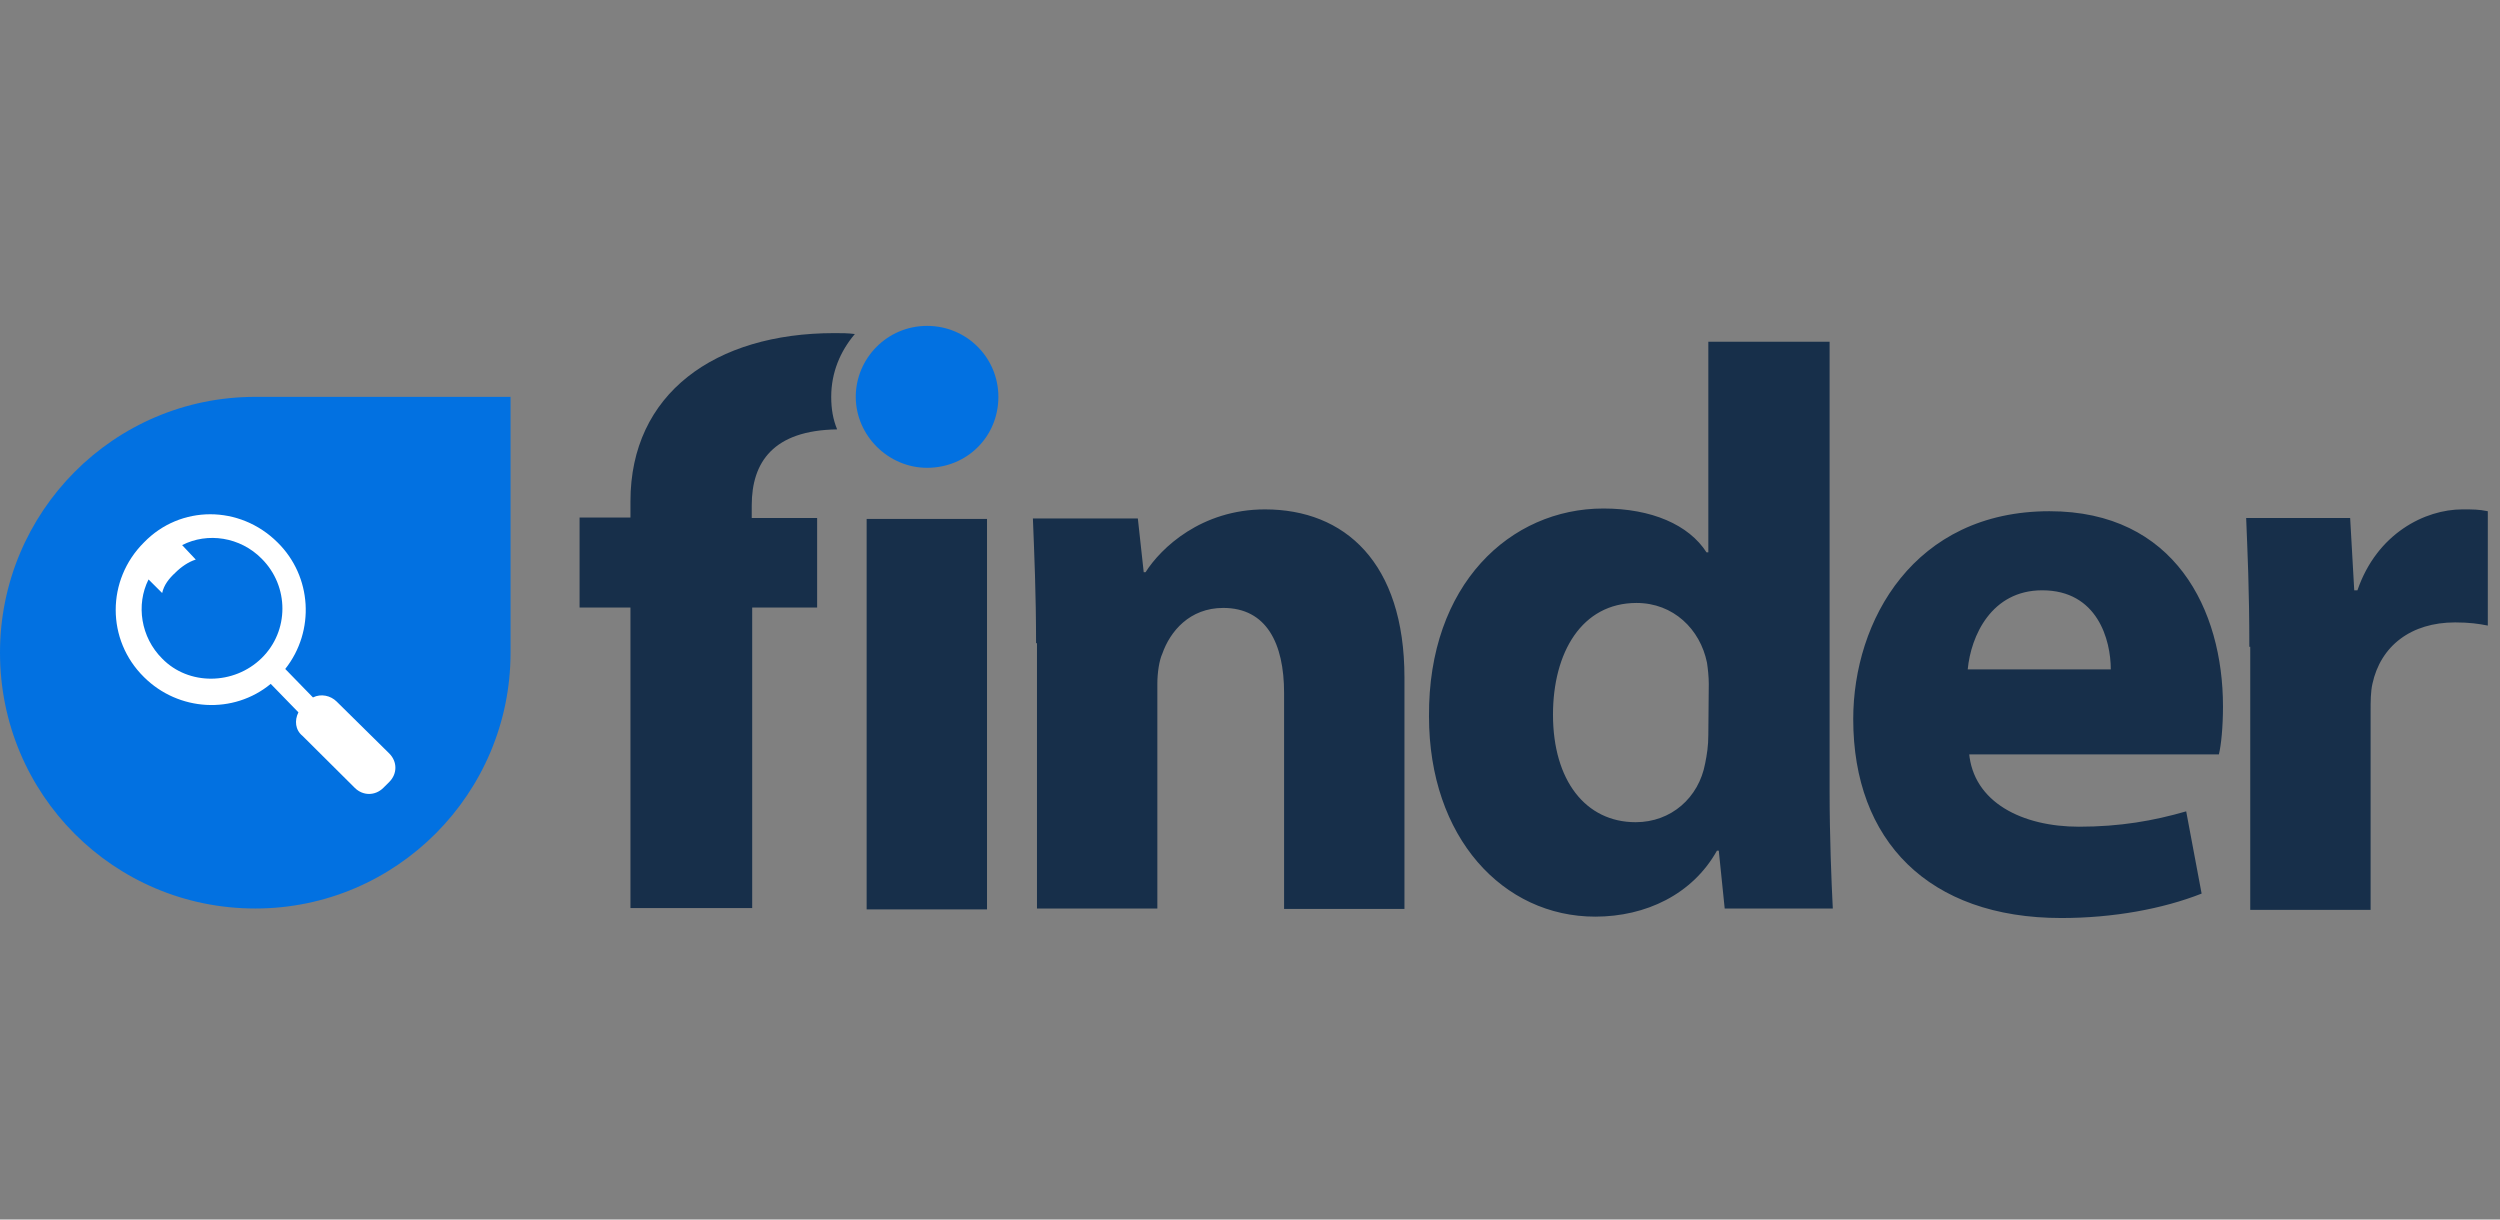 <svg width="82" height="40" viewBox="0 0 82 40" fill="none" xmlns="http://www.w3.org/2000/svg">
<rect x="0" y="0" width="82" height="40" fill="#808080" stroke="none"/>
<g clip-path="url(#clip0_1408_106623)">
<path d="M8.373 13.017C3.725 13.017 0 16.797 0 21.408C0 26.063 3.74 29.799 8.373 29.799C13.007 29.799 16.746 26.019 16.746 21.408V13.017H8.373Z" fill="#0271E1"/>
<path d="M5.319 21.601C4.619 20.904 4.455 19.837 4.872 19.006L5.319 19.451C5.378 19.184 5.542 18.977 5.751 18.784C5.945 18.591 6.183 18.428 6.421 18.354L5.974 17.88C6.809 17.45 7.881 17.613 8.582 18.324C9.49 19.229 9.49 20.697 8.582 21.586C7.673 22.476 6.183 22.49 5.319 21.601ZM9.103 17.791C7.866 16.56 5.915 16.56 4.723 17.791C3.486 19.021 3.486 20.993 4.723 22.209C5.855 23.335 7.658 23.439 8.88 22.431L9.788 23.365C9.654 23.632 9.684 23.943 9.922 24.136L11.636 25.841C11.904 26.108 12.306 26.108 12.574 25.841L12.768 25.648C13.036 25.381 13.036 24.981 12.768 24.714L11.04 23.009C10.846 22.817 10.533 22.742 10.265 22.876L9.356 21.942C10.34 20.697 10.235 18.903 9.103 17.791Z" fill="white"/>
<path d="M33.983 21.097C33.983 19.496 33.924 18.146 33.879 17.005H37.321L37.514 18.769H37.574C38.081 17.969 39.407 16.708 41.492 16.708C44.1 16.708 46.066 18.443 46.066 22.224V29.814H42.118V22.728C42.118 21.097 41.537 19.94 40.122 19.94C39.019 19.94 38.379 20.711 38.125 21.438C38.021 21.66 37.961 22.075 37.961 22.431V29.799H34.013V21.097H33.983ZM56.048 22.431C56.048 22.209 56.019 21.927 55.989 21.734C55.765 20.637 54.886 19.777 53.679 19.777C51.877 19.777 50.938 21.408 50.938 23.439C50.938 25.604 52.011 26.968 53.65 26.968C54.812 26.968 55.721 26.167 55.929 25.04C55.989 24.744 56.033 24.462 56.033 24.106L56.048 22.431ZM60.011 11.208V25.974C60.011 27.413 60.071 28.925 60.116 29.799H56.57L56.376 27.902H56.316C55.512 29.34 53.977 30.066 52.324 30.066C49.299 30.066 46.871 27.472 46.871 23.498C46.841 19.169 49.538 16.679 52.592 16.679C54.171 16.679 55.393 17.212 55.974 18.117H56.033V11.208H60.011ZM69.234 21.957C69.234 20.993 68.802 19.362 66.984 19.362C65.315 19.362 64.645 20.86 64.541 21.957H69.234ZM64.585 24.685C64.719 26.315 66.328 27.116 68.191 27.116C69.532 27.116 70.634 26.923 71.707 26.612L72.213 29.31C70.932 29.814 69.308 30.111 67.61 30.111C63.259 30.111 60.786 27.576 60.786 23.587C60.786 20.355 62.782 16.768 67.222 16.768C71.334 16.768 72.914 20 72.914 23.172C72.914 23.84 72.854 24.447 72.779 24.744H64.57L64.585 24.685ZM73.778 21.215C73.778 19.318 73.718 18.117 73.674 16.99H77.085L77.219 19.362H77.324C77.964 17.494 79.543 16.708 80.765 16.708C81.123 16.708 81.302 16.708 81.6 16.768V20.519C81.302 20.459 80.989 20.415 80.527 20.415C79.082 20.415 78.084 21.186 77.815 22.431C77.756 22.698 77.756 23.009 77.756 23.335V29.844H73.808V21.215H73.778ZM28.426 17.02H32.374V29.829H28.426V17.02ZM24.657 16.575C24.657 15.166 25.357 14.114 27.458 14.084C27.324 13.758 27.264 13.417 27.264 13.017C27.264 12.216 27.562 11.519 28.039 10.956C27.815 10.926 27.592 10.926 27.368 10.926C23.45 10.926 20.679 12.913 20.679 16.442V16.975H19.01V19.926H20.679V29.785H24.672V19.926H26.802V16.99H24.657V16.575Z" fill="#172F4A"/>
<path d="M32.747 13.017C32.747 14.321 31.719 15.344 30.408 15.344C29.127 15.344 28.069 14.277 28.069 13.017C28.069 11.756 29.097 10.689 30.408 10.689C31.719 10.689 32.747 11.742 32.747 13.017Z" fill="#0271E1"/>
</g>
<defs>
<clipPath id="clip0_1408_106623">
<rect width="81.6" height="23.2" fill="white" transform="translate(0 8.8)"/>
</clipPath>
</defs>
</svg>

